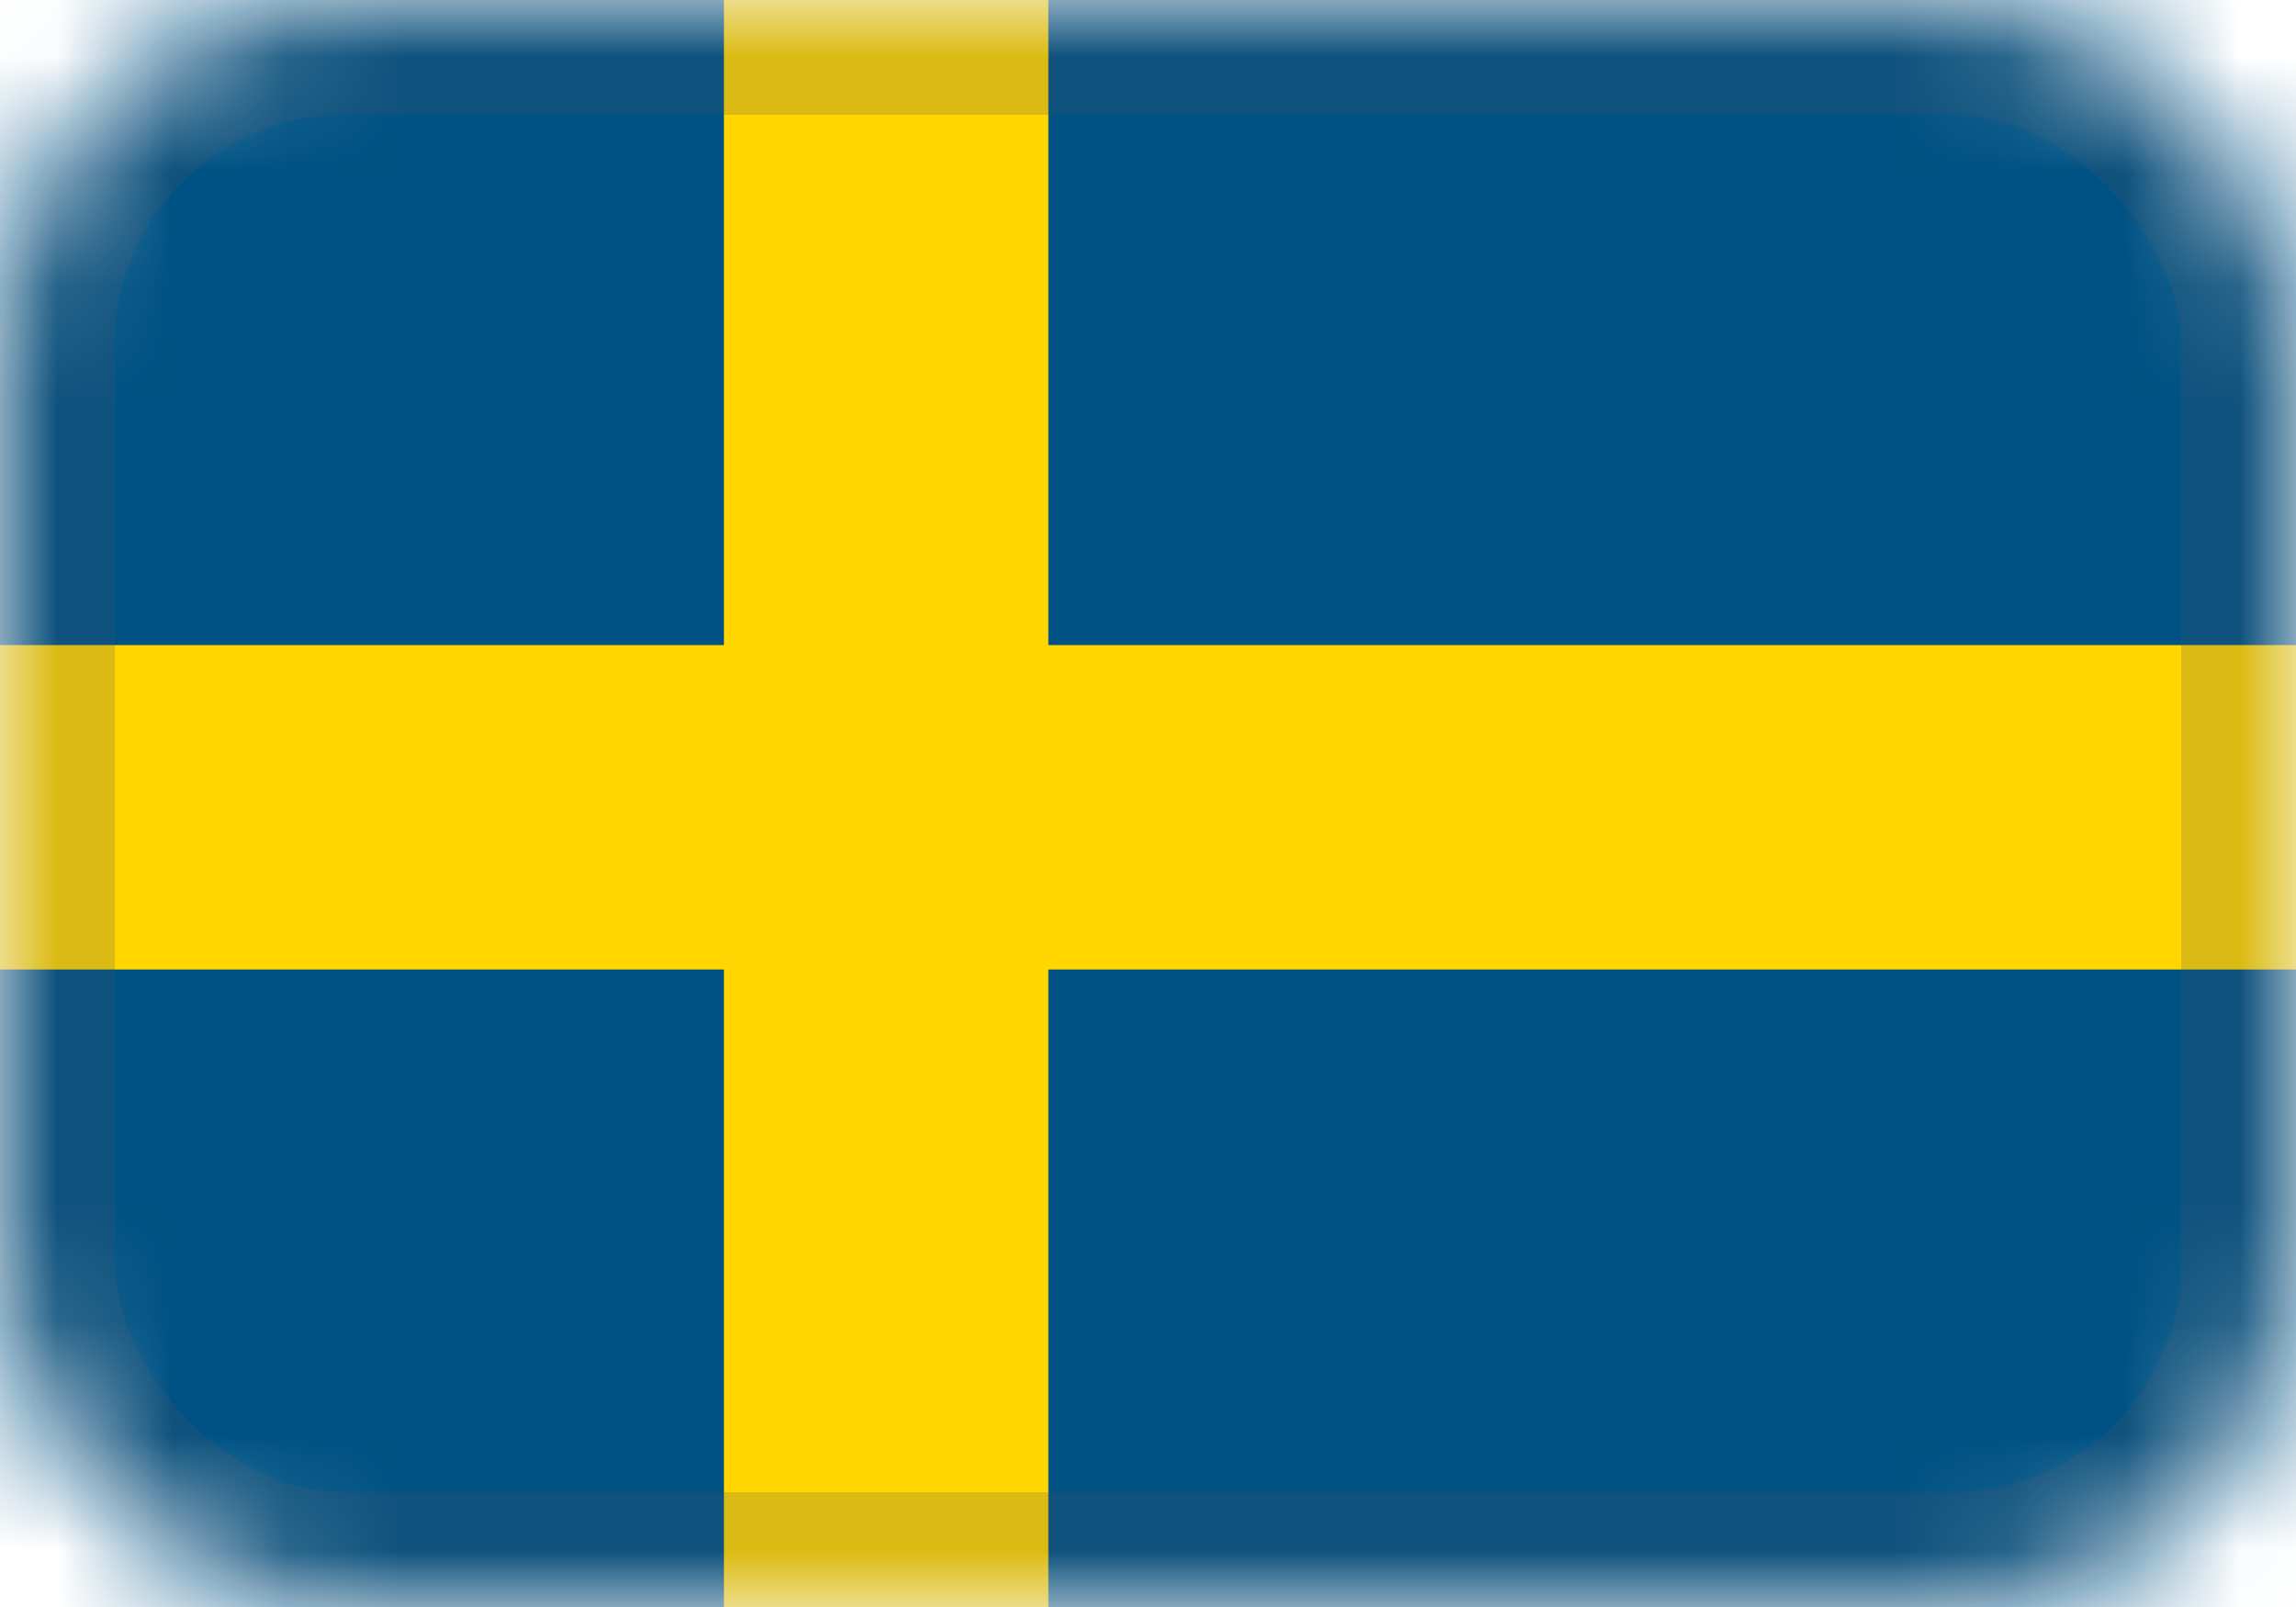 <svg width="20" height="14" viewBox="0 0 20 14" fill="none" xmlns="http://www.w3.org/2000/svg">
<mask id="mask0_183_30208" style="mask-type:alpha" maskUnits="userSpaceOnUse" x="0" y="0" width="20" height="14">
<rect width="20" height="14" rx="3" fill="#D9D9D9"/>
</mask>
<g mask="url(#mask0_183_30208)">
<path d="M21 -0.3H-1V14.367H21V-0.3Z" fill="#005284"/>
<path d="M9.132 -0.3H6.306V5.62H-1V8.446H6.306V14.367H9.132V8.446H21V5.62H9.132V-0.3Z" fill="#FFD600"/>
<rect x="0.5" y="0.5" width="19" height="13" rx="2.5" stroke="#4C505F" stroke-opacity="0.2"/>
</g>
</svg>
